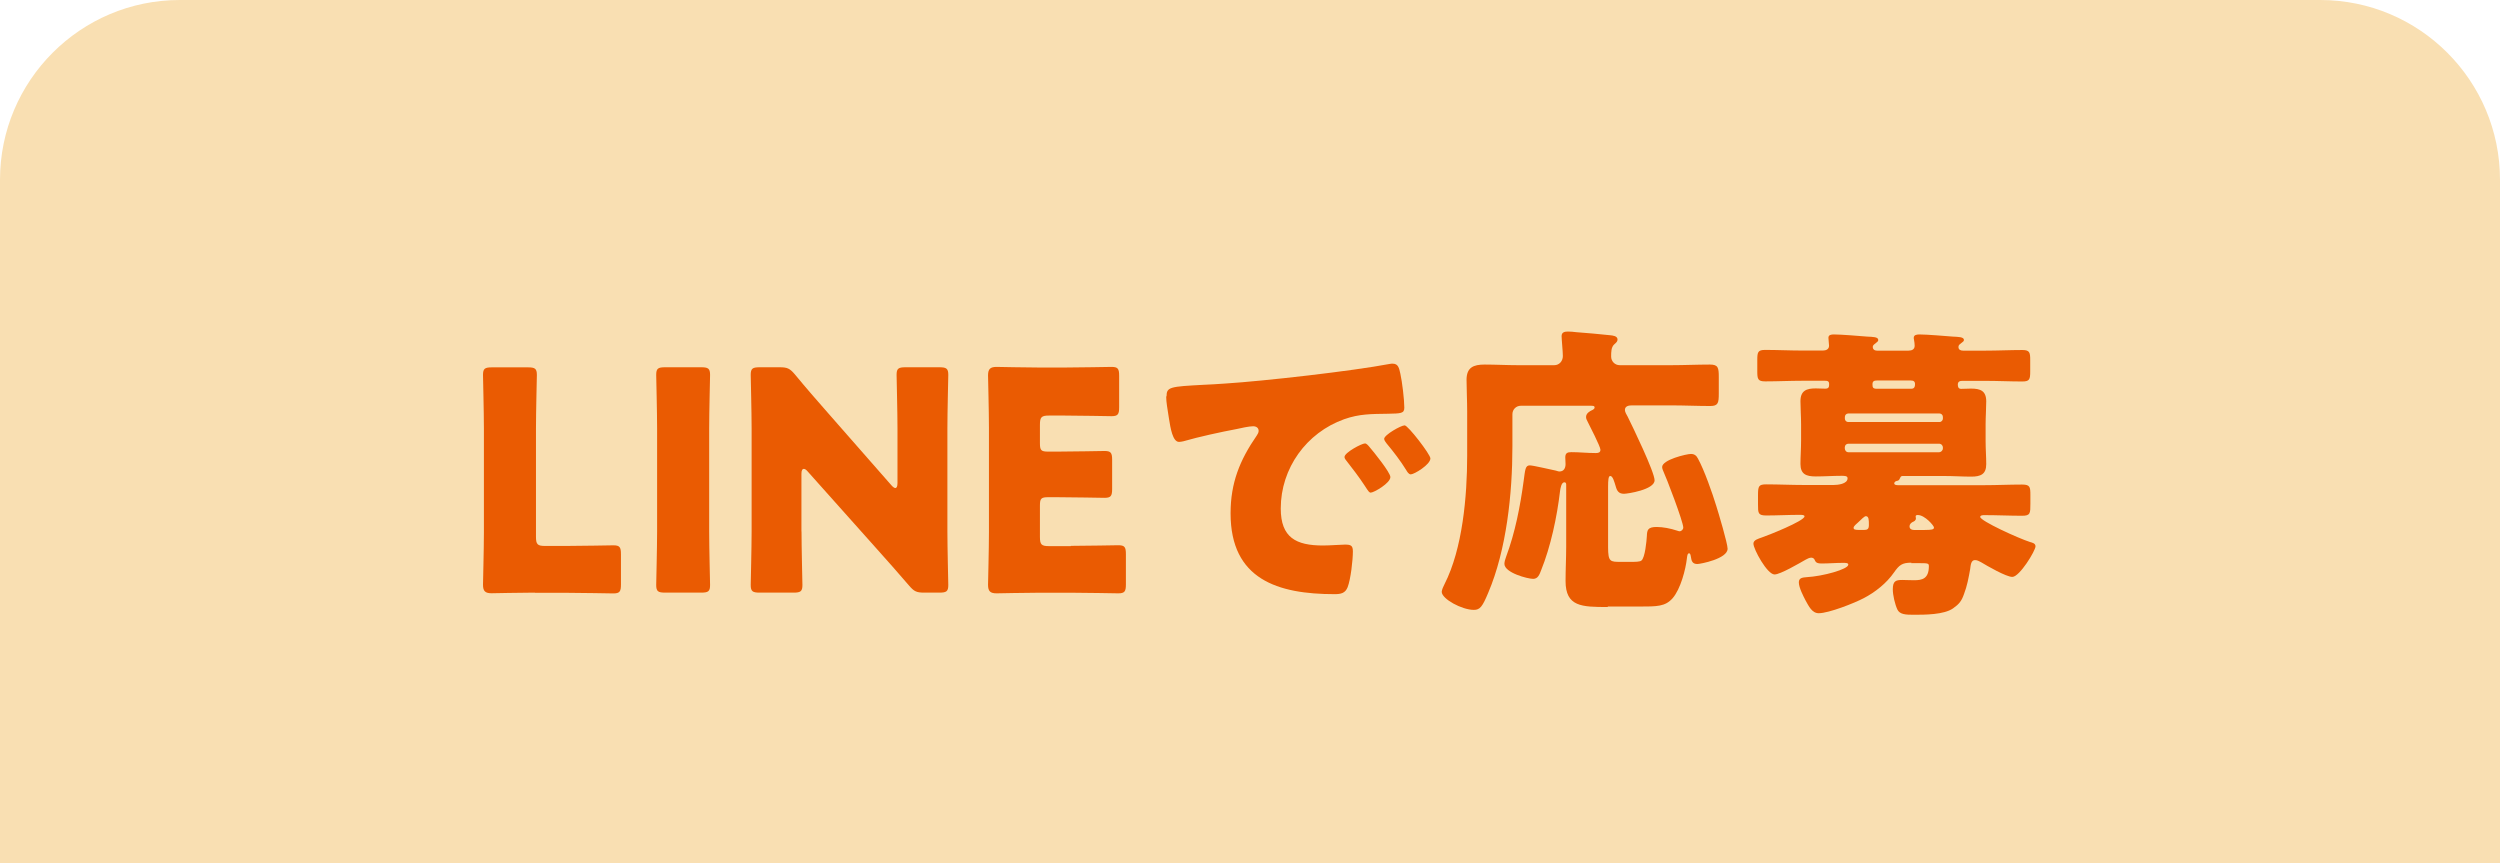 <?xml version="1.0" encoding="UTF-8"?>
<svg id="_レイヤー_2" data-name="レイヤー 2" xmlns="http://www.w3.org/2000/svg" viewBox="0 0 278 96">
  <defs>
    <style>
      .cls-1 {
        fill: #f9dfb2;
      }

      .cls-2 {
        fill: #ea5b02;
      }
    </style>
  </defs>
  <g id="design">
    <g>
      <path class="cls-1" d="M20,0h238c11.04,0,20,8.96,20,20v76H0V20C0,8.96,8.96,0,20,0Z"/>
      <g>
        <path class="cls-2" d="M59.45,65.9c-1.56,0-4.56.07-4.79.07-.71,0-.95-.24-.95-.95,0-.24.1-4.01.1-5.81v-11.56c0-1.8-.1-5.71-.1-5.95,0-.71.2-.85.99-.85h4.01c.78,0,.99.14.99.85,0,.24-.1,4.15-.1,5.95v12.04c0,.85.17,1.02,1.02,1.02h2.31c1.6,0,5.03-.07,5.27-.07.71,0,.85.2.85.99v3.37c0,.78-.14.99-.85.99-.24,0-3.67-.07-5.27-.07h-3.47Z"/>
        <path class="cls-2" d="M73.96,65.9c-.78,0-.99-.14-.99-.85,0-.24.1-4.15.1-5.95v-11.46c0-1.8-.1-5.71-.1-5.95,0-.71.2-.85.99-.85h4.01c.78,0,.99.14.99.85,0,.24-.1,4.15-.1,5.95v11.46c0,1.8.1,5.71.1,5.95,0,.71-.2.85-.99.85h-4.01Z"/>
        <path class="cls-2" d="M89.13,59.1c0,1.8.1,5.71.1,5.95,0,.71-.2.85-.99.85h-3.77c-.78,0-.99-.14-.99-.85,0-.24.1-4.15.1-5.95v-11.46c0-1.8-.1-5.71-.1-5.95,0-.71.2-.85.99-.85h2.24c.85,0,1.12.14,1.67.78,1.26,1.53,2.45,2.89,3.67,4.28l7.07,8.06c.17.2.34.31.44.31.14,0,.24-.17.24-.54v-6.09c0-1.8-.1-5.71-.1-5.95,0-.71.2-.85.99-.85h3.77c.78,0,.99.14.99.85,0,.24-.1,4.15-.1,5.95v11.46c0,1.8.1,5.71.1,5.95,0,.71-.2.85-.99.85h-1.7c-.85,0-1.12-.14-1.67-.78-1.22-1.43-2.35-2.69-3.74-4.25l-7.55-8.46c-.17-.2-.31-.27-.41-.27-.17,0-.27.17-.27.54v6.43Z"/>
        <path class="cls-2" d="M119.08,60.7c1.6,0,5.03-.07,5.27-.07.71,0,.85.2.85.99v3.37c0,.78-.14.99-.85.99-.24,0-3.67-.07-5.27-.07h-3.47c-1.56,0-4.56.07-4.79.07-.71,0-.95-.24-.95-.95,0-.24.1-4.01.1-5.81v-11.66c0-1.8-.1-5.58-.1-5.81,0-.71.24-.95.95-.95.24,0,3.23.07,4.79.07h2.72c1.6,0,5.03-.07,5.27-.07.71,0,.85.2.85.99v3.5c0,.78-.14.99-.85.99-.24,0-3.67-.07-5.27-.07h-1.67c-.85,0-1.02.17-1.02,1.02v2.07c0,.78.14.92.92.92h.99c1.6,0,5.03-.07,5.27-.07.71,0,.85.2.85.99v3.23c0,.78-.14.99-.85.99-.24,0-3.67-.07-5.27-.07h-.99c-.78,0-.92.14-.92.92v3.5c0,.85.17,1.02,1.02,1.02h2.41Z"/>
        <path class="cls-2" d="M129.72,44.08c0-1.05.37-1.09,4.11-1.29.68-.03,1.46-.07,2.41-.14,4.28-.27,14.14-1.39,18.29-2.18.14-.03.24-.03.34-.03.61,0,.71.48.85,1.12.2.88.44,2.89.44,3.77,0,.65-.37.65-1.84.68-1.8.03-3.13,0-4.86.61-4.18,1.5-7.04,5.44-7.04,9.93,0,3.23,1.7,4.11,4.69,4.11.85,0,1.97-.1,2.45-.1.65,0,.88.1.88.75,0,.99-.24,3.09-.58,3.98-.27.68-.75.78-1.46.78-6.29,0-11.56-1.63-11.56-8.98,0-3.4,1.02-5.92,2.92-8.67.1-.17.2-.31.2-.51,0-.31-.24-.51-.61-.51-.44,0-1.36.2-1.84.31-1.8.34-4.15.85-5.92,1.36-.14.03-.34.07-.48.07-.71,0-.95-1.53-1.12-2.58-.17-1.16-.31-1.8-.31-2.48ZM152.3,49.72c.44.51,2.31,2.82,2.31,3.33,0,.68-1.84,1.73-2.18,1.73-.17,0-.24-.1-.68-.78-.65-.99-1.33-1.87-2.07-2.82-.14-.17-.17-.27-.17-.37,0-.48,1.9-1.5,2.28-1.5.17,0,.37.24.51.41ZM159.06,50.98c0,.68-1.8,1.77-2.18,1.77-.24,0-.41-.31-.51-.48-.65-1.05-1.39-2.01-2.18-2.96-.1-.14-.27-.34-.27-.51,0-.44,1.87-1.5,2.28-1.5.37,0,2.86,3.23,2.86,3.67Z"/>
        <path class="cls-2" d="M178.78,67.5c-2.89,0-4.69-.03-4.69-2.89,0-1.29.07-2.55.07-3.81v-6.9c0-.14-.03-.27-.2-.27-.34,0-.44.68-.48.95-.34,2.92-1.05,6.22-2.11,8.84-.17.44-.34.95-.88.95-.61,0-3.2-.68-3.2-1.67,0-.24.1-.54.2-.82.99-2.65,1.56-5.58,1.94-8.4.17-1.22.17-1.73.68-1.73.37,0,2.38.48,2.89.58.14.03.27.1.41.1.48,0,.68-.37.68-.82,0-.24-.03-.48-.03-.75,0-.48.24-.58.68-.58.88,0,1.77.1,2.69.1.27,0,.54-.03.54-.37s-1.19-2.65-1.43-3.13c-.1-.17-.17-.34-.17-.51,0-.41.41-.65.71-.78.14-.07.24-.17.24-.27,0-.2-.17-.2-.51-.2h-7.68c-.54,0-.95.41-.95.95v3.6c0,5.2-.65,11.46-2.69,16.25-.65,1.56-.92,1.9-1.6,1.9-1.33,0-3.57-1.22-3.57-2.01,0-.2.2-.65.31-.85,2.01-3.94,2.52-9.79,2.52-14.28v-4.9c0-1.29-.07-2.52-.07-3.54,0-1.39.78-1.7,2.01-1.7s2.45.07,3.67.07h4.08c.54,0,.95-.44.95-1.02,0-.48-.14-1.87-.14-2.21,0-.44.34-.51.71-.51.24,0,.65.03.92.07,1.26.1,2.52.2,3.77.34.27.03.82.07.82.48,0,.2-.14.34-.37.54-.34.31-.34.85-.34,1.36s.41.95.95.95h5.75c1.43,0,2.86-.07,4.28-.07.92,0,.99.34.99,1.39v1.83c0,1.05-.07,1.39-.95,1.39-1.43,0-2.89-.07-4.32-.07h-4.39c-.34,0-.78.07-.78.51,0,.24.2.54.31.75.54,1.09,2.99,6.15,2.99,7.07,0,1.05-3.03,1.5-3.4,1.5-.58,0-.78-.31-.92-.82-.14-.44-.31-1.16-.61-1.16-.2,0-.24.44-.24,1.19v6.73c0,1.63.24,1.63,1.39,1.63h1.19c.41,0,.95,0,1.12-.14.41-.31.58-2.18.61-2.72.03-.65.07-1.02,1.09-1.02.71,0,1.56.17,2.28.41.07.03.2.07.27.07.2,0,.41-.2.41-.41,0-.65-1.87-5.54-2.28-6.42-.03-.1-.07-.2-.07-.31,0-.82,2.72-1.46,3.2-1.46.37,0,.61.17.78.51.71,1.29,1.6,3.84,2.04,5.27.24.75,1.26,4.18,1.26,4.76,0,1.12-3.03,1.7-3.37,1.7-.54,0-.65-.34-.71-.78-.03-.2-.07-.41-.2-.41-.17,0-.2.2-.24.51-.14,1.29-.71,3.47-1.6,4.49-.82.92-1.7.92-3.77.92h-3.43Z"/>
        <path class="cls-2" d="M212.55,62.57c-1.05,0-1.36.27-1.94,1.09-.82,1.19-2.11,2.21-3.37,2.86-1.02.54-3.88,1.67-5,1.67-.75,0-1.12-.82-1.43-1.36-.27-.51-.78-1.5-.78-2.07,0-.51.41-.54.88-.58,1.8-.1,4.62-.88,4.62-1.39,0-.2-.27-.2-.61-.2-.78,0-1.56.07-2.35.07-.65,0-.68-.2-.82-.48-.07-.1-.2-.17-.34-.17-.2,0-.48.14-.65.24-.65.37-2.79,1.63-3.43,1.63-.82,0-2.35-2.82-2.35-3.43,0-.41.54-.54.92-.68.61-.2,4.76-1.84,4.76-2.35,0-.17-.27-.17-.58-.17-1.22,0-2.45.07-3.67.07-.92,0-.92-.27-.92-1.22v-1.02c0-1.02.07-1.22.92-1.22,1.39,0,2.79.07,4.22.07h3.26c.44,0,1.56-.1,1.56-.75,0-.27-.34-.27-.68-.27-.95,0-1.9.07-2.86.07-1.05,0-1.7-.24-1.7-1.39,0-.82.07-1.67.07-2.58v-1.84c0-.88-.07-1.77-.07-2.55,0-1.19.68-1.43,1.7-1.43.37,0,.78.03,1.05.03.41,0,.44-.2.44-.51,0-.37-.24-.37-.48-.37h-2.52c-1.36,0-2.75.07-4.11.07-.82,0-.88-.27-.88-1.12v-1.26c0-.88.07-1.12.88-1.12,1.39,0,2.75.07,4.11.07h2.31c.34,0,.68-.14.68-.54,0-.14-.07-.71-.07-.88,0-.34.34-.37.61-.37.82,0,2.82.17,3.71.24.61.03,1.22.03,1.22.37,0,.17-.1.2-.34.41-.14.1-.27.2-.27.37s.1.41.48.41h3.5c.37,0,.68-.14.68-.54,0-.14-.03-.51-.07-.65-.03-.14-.03-.17-.03-.24,0-.34.37-.37.65-.37.78,0,2.82.17,3.71.24.58.03,1.22.03,1.22.37,0,.14-.1.2-.37.41-.14.1-.24.2-.24.37,0,.31.24.41.51.41h2.48c1.39,0,2.75-.07,4.11-.07.82,0,.88.27.88,1.12v1.26c0,.88-.07,1.12-.88,1.12-1.36,0-2.72-.07-4.11-.07h-2.58c-.27,0-.48.1-.48.41,0,.27.07.48.37.48.34,0,.75-.03,1.09-.03,1.05,0,1.7.24,1.7,1.43,0,.78-.07,1.67-.07,2.55v1.84c0,.92.07,1.77.07,2.58,0,1.12-.61,1.39-1.67,1.39-.99,0-1.97-.07-2.96-.07h-4.59c-.2,0-.27,0-.37.24-.1.24-.17.27-.37.31-.14.03-.27.14-.27.27,0,.2.34.2.41.2h9.59c1.39,0,2.82-.07,4.22-.07.88,0,.92.27.92,1.16v.95c0,1.09,0,1.36-.92,1.36-1.39,0-2.79-.07-4.18-.07-.14,0-.48,0-.48.2,0,.44,4.25,2.38,5.54,2.79.24.07.61.14.61.48,0,.48-1.77,3.4-2.58,3.4-.68,0-2.79-1.22-3.47-1.63-.2-.1-.41-.24-.68-.24-.44,0-.48.54-.54,1.02-.17.95-.34,1.87-.68,2.75-.27.78-.54,1.12-1.22,1.6-1.02.71-3.13.71-4.39.71-.88,0-1.53-.03-1.8-.58-.27-.58-.51-1.6-.51-2.24,0-.92.31-1.05,1.05-1.05.34,0,.78.03,1.33.03.85,0,1.63-.14,1.63-1.56,0-.31-.07-.34-1.09-.34h-.88ZM216.05,46.36c0-.21-.17-.38-.37-.38h-10.16c-.2,0-.37.17-.37.38v.2c0,.2.17.37.37.37h10.16c.2,0,.37-.2.37-.37v-.2ZM216.05,49.75c0-.2-.17-.41-.44-.41h-10.06c-.24,0-.41.17-.41.41v.1c0,.24.17.44.41.44h10.06c.24,0,.44-.2.44-.44v-.1ZM207.28,58.93c.37,0,.54-.1.54-.54,0-.58,0-.99-.34-.99-.17,0-.51.37-.88.71-.14.14-.48.38-.48.58s.17.24.68.24h.48ZM212.44,43.23c.24,0,.51,0,.51-.51,0-.31-.17-.41-.48-.41h-3.74c-.31,0-.51.07-.51.41s.03.51.48.51h3.74ZM214.04,58.93c.71,0,1.02-.03,1.02-.27,0-.2-1.02-1.39-1.8-1.39-.14,0-.24.03-.24.17,0,.07.03.14.03.2,0,.24-.2.34-.37.41-.17.1-.34.24-.34.48,0,.34.31.41.58.41h1.12Z"/>
      </g>
    </g>
  </g>
</svg>